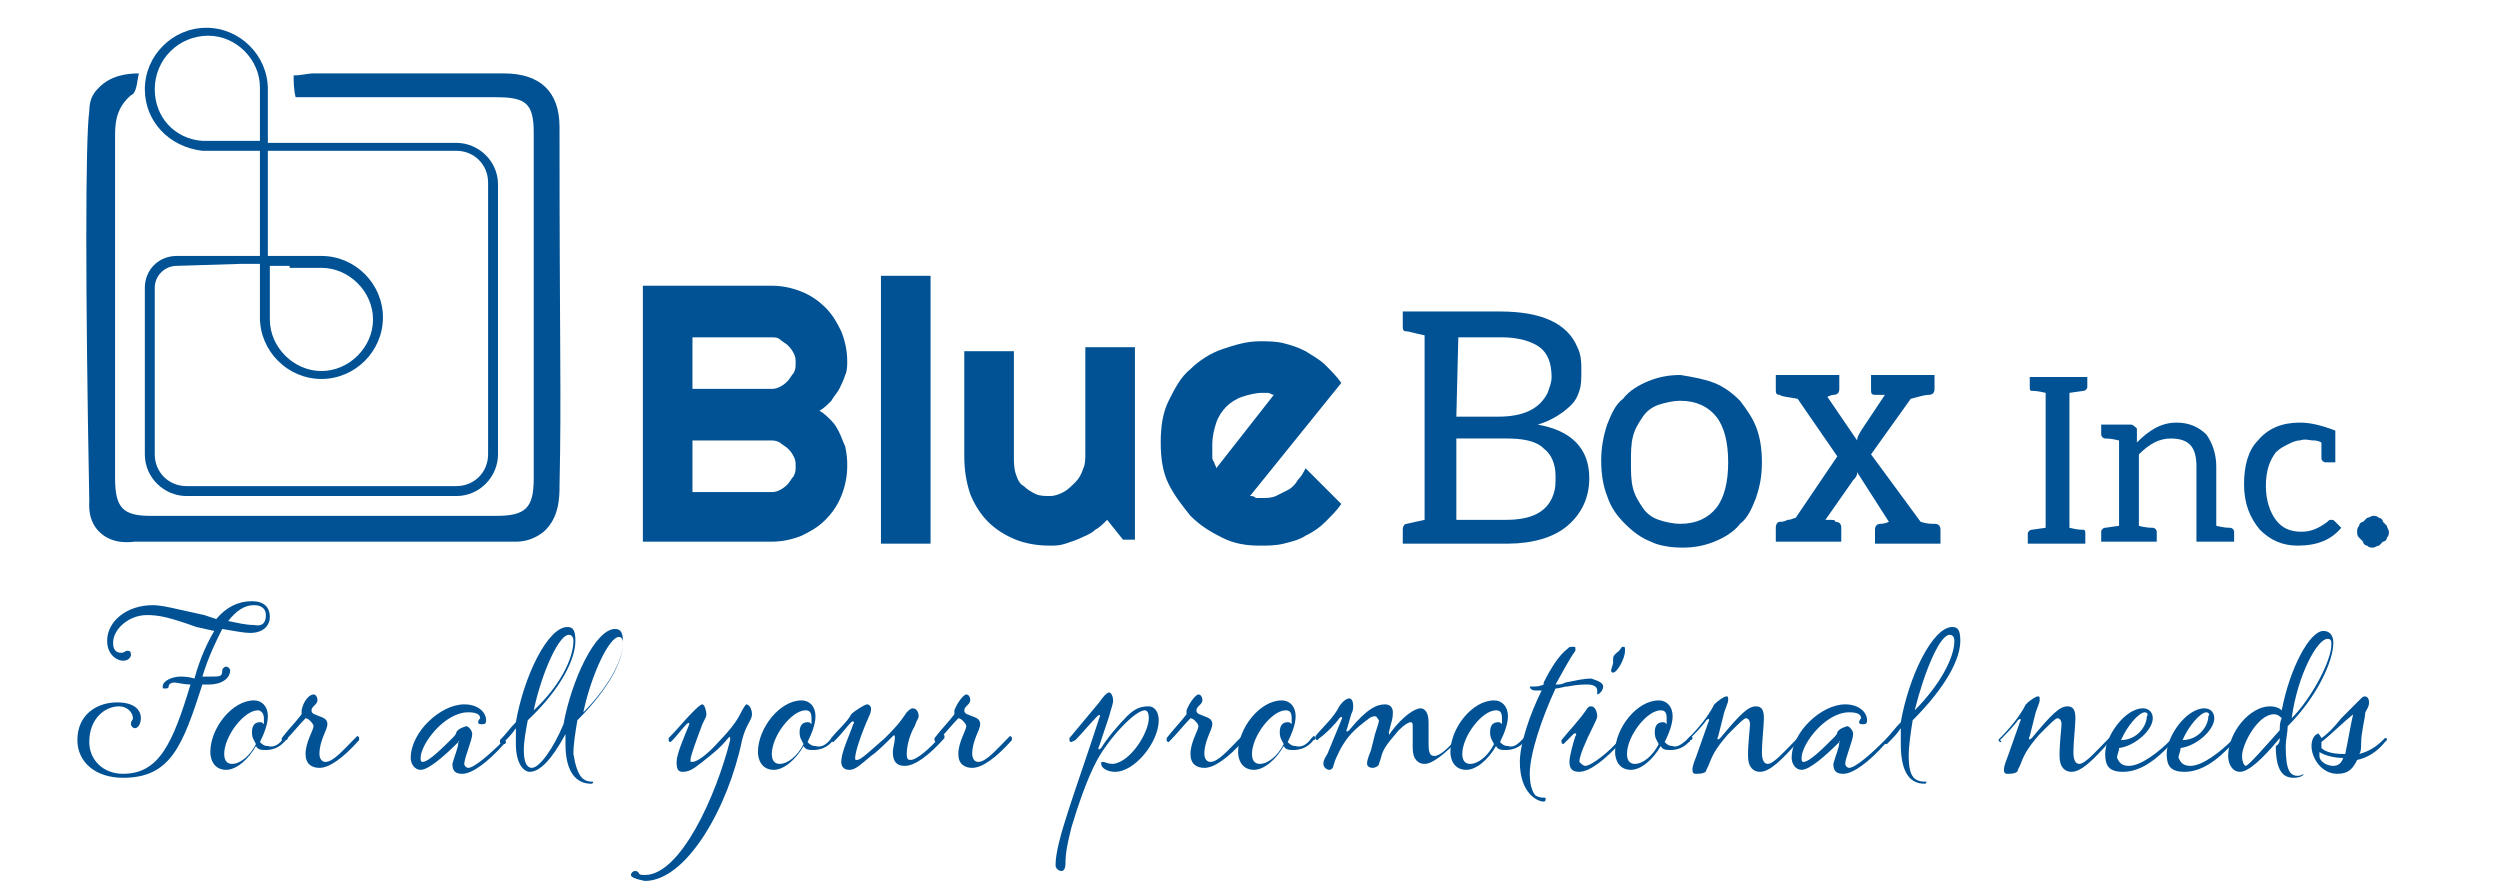 <?xml version="1.0" encoding="utf-8"?>
<!-- Generator: Adobe Illustrator 28.0.0, SVG Export Plug-In . SVG Version: 6.00 Build 0)  -->
<svg version="1.1" id="Layer_1" xmlns="http://www.w3.org/2000/svg" xmlns:xlink="http://www.w3.org/1999/xlink" x="0px" y="0px"
	 viewBox="0 0 126 45" style="enable-background:new 0 0 126 45;" xml:space="preserve">
<style type="text/css">
	.st0{fill-rule:evenodd;clip-rule:evenodd;fill:#005295;}
	.st1{fill:#005295;}
</style>
<g>
	<g>
		<path class="st0" d="M75.9,26.2c1.3,0,2.1-0.4,2.4-1.3c0.1-0.3,0.1-0.5,0.1-0.9c0-0.6-0.2-1.1-0.6-1.4c-0.4-0.4-1.1-0.5-1.9-0.5
			h-2.5v4.1L75.9,26.2L75.9,26.2L75.9,26.2z M73.4,21h2.1c1.3,0,2.1-0.4,2.5-1.2c0.1-0.3,0.2-0.5,0.2-0.8c0-0.7-0.2-1.2-0.6-1.5
			c-0.4-0.3-1.1-0.5-1.9-0.5h-2.2L73.4,21L73.4,21z M77.5,21.4c1.7,0.3,2.6,1.2,2.6,2.7c0,1-0.4,1.8-1.1,2.4c-0.7,0.6-1.8,0.9-3,0.9
			l-5.3,0v-0.7c0-0.2,0.1-0.3,0.2-0.3l0.9-0.2v-9.3c-0.5-0.1-0.8-0.2-0.9-0.2c-0.2,0-0.2-0.1-0.2-0.3l0-0.7h4.9
			c2.1,0,3.4,0.6,3.9,1.8c0.2,0.4,0.2,0.8,0.2,1.2c0,0.4,0,0.7-0.1,1c-0.1,0.3-0.2,0.5-0.4,0.7C78.8,20.8,78.2,21.2,77.5,21.4
			L77.5,21.4L77.5,21.4z"/>
	</g>
	<g>
		<path class="st0" d="M84.7,26.4c0.8,0,1.4-0.3,1.8-0.8c0.4-0.5,0.6-1.3,0.6-2.3c0-1-0.2-1.8-0.6-2.3c-0.4-0.5-1-0.8-1.8-0.8
			c-0.4,0-0.8,0.1-1.1,0.2c-0.3,0.1-0.6,0.3-0.8,0.6c-0.2,0.3-0.4,0.6-0.5,1c-0.1,0.4-0.1,0.8-0.1,1.3c0,0.5,0,0.9,0.1,1.3
			c0.1,0.4,0.3,0.7,0.5,1c0.2,0.3,0.5,0.5,0.8,0.6C83.9,26.3,84.3,26.4,84.7,26.4L84.7,26.4L84.7,26.4z M86.4,19.3
			c0.5,0.2,0.9,0.5,1.3,0.9c0.3,0.4,0.6,0.8,0.8,1.3c0.2,0.5,0.3,1.1,0.3,1.8c0,0.7-0.1,1.2-0.3,1.8c-0.2,0.5-0.4,1-0.8,1.3
			c-0.3,0.4-0.8,0.7-1.3,0.9c-0.5,0.2-1,0.3-1.6,0.3c-0.6,0-1.2-0.1-1.6-0.3c-0.5-0.2-0.9-0.5-1.3-0.9C81.5,26,81.2,25.6,81,25
			c-0.2-0.5-0.3-1.1-0.3-1.8c0-0.6,0.1-1.2,0.3-1.8c0.2-0.5,0.4-1,0.8-1.3c0.3-0.4,0.8-0.7,1.3-0.9c0.5-0.2,1-0.3,1.6-0.3
			C85.3,19,85.9,19.1,86.4,19.3L86.4,19.3z"/>
	</g>
	<g>
		<path class="st0" d="M96.8,26.3c0.3,0.1,0.5,0.1,0.7,0.1c0.2,0,0.3,0.1,0.3,0.3v0.7h-3.3v-0.7c0-0.2,0.1-0.3,0.3-0.3
			c0,0,0.2,0,0.4-0.1l-1.6-2.5c0,0.2-0.1,0.3-0.2,0.4l-1.4,2c0.1,0,0.1,0,0.2,0c0.2,0,0.3,0,0.3,0.1c0.2,0,0.3,0.1,0.3,0.3v0.7h-3.3
			v-0.7c0-0.2,0.1-0.3,0.2-0.3c0.1,0,0.2,0,0.4-0.1c0.2,0,0.3-0.1,0.4-0.1l2.1-3.1l-2-2.9c-0.5-0.1-0.8-0.1-0.9-0.2
			c-0.2,0-0.2-0.1-0.2-0.3v-0.7h3.2v0.7c0,0.2-0.1,0.3-0.3,0.3c0,0-0.1,0-0.3,0.1l1.5,2.2c0-0.2,0.1-0.3,0.2-0.5l1.2-1.8
			c-0.1,0-0.2,0-0.3,0c-0.1,0-0.2,0-0.2,0c-0.2,0-0.2-0.1-0.2-0.3v-0.7h3.2v0.7c0,0.2-0.1,0.3-0.3,0.3c-0.2,0-0.5,0.1-0.9,0.2
			l-2,2.8L96.8,26.3L96.8,26.3L96.8,26.3z"/>
	</g>
	<g>
		<path class="st0" d="M104.3,19.8v6.8c0.4,0.1,0.6,0.1,0.7,0.1c0.1,0,0.1,0.1,0.1,0.2v0.5h-2.9v-0.5c0-0.1,0.1-0.2,0.2-0.2l0.7-0.1
			v-6.8c-0.4-0.1-0.6-0.1-0.7-0.1c-0.1,0-0.1-0.1-0.1-0.2l0-0.5h2.9v0.5c0,0.1-0.1,0.2-0.2,0.2L104.3,19.8L104.3,19.8z"/>
	</g>
	<g>
		<path class="st0" d="M107.7,22.3c0.6-0.6,1.2-1,2-1c0.6,0,1.1,0.2,1.5,0.6c0.3,0.4,0.5,1,0.5,1.6v3c0.4,0.1,0.6,0.1,0.7,0.1
			c0.1,0,0.2,0.1,0.2,0.2v0.5h-1.9v-3.8c0-1-0.4-1.4-1.3-1.4c-0.6,0-1.1,0.3-1.6,0.8v3.6c0,0,0.3,0.1,0.7,0.1c0.1,0,0.2,0.1,0.2,0.2
			v0.5h-2.8v-0.5c0-0.1,0.1-0.2,0.2-0.2l0.7-0.1v-4.3c-0.4-0.1-0.6-0.1-0.7-0.1c-0.1,0-0.2-0.1-0.2-0.2v-0.5h0.9h0.6
			c0.1,0,0.2,0.1,0.3,0.2L107.7,22.3L107.7,22.3L107.7,22.3z"/>
	</g>
	<g>
		<path class="st0" d="M118,26.6c-0.5,0.6-1.2,0.9-2.2,0.9c-0.8,0-1.4-0.3-1.9-0.8c-0.5-0.6-0.8-1.3-0.8-2.3c0-0.9,0.2-1.7,0.7-2.2
			c0.5-0.6,1.2-0.9,2.1-0.9c0.5,0,1,0.1,1.8,0.4v1.6h-0.5c-0.1,0-0.2-0.1-0.2-0.2c0,0,0-0.2,0-0.4c0-0.3,0-0.4,0-0.4
			c-0.2-0.1-0.3-0.1-0.4-0.1c-0.2,0-0.4-0.1-0.7,0c-0.2,0-0.4,0.1-0.6,0.2c-0.2,0.1-0.4,0.2-0.6,0.4c-0.3,0.4-0.5,0.9-0.5,1.7
			c0,0.7,0.2,1.3,0.5,1.7c0.3,0.4,0.7,0.6,1.3,0.6c0.5,0,0.9-0.2,1.3-0.5c0.1-0.1,0.1-0.1,0.2-0.1c0.1,0,0.1,0,0.2,0.1L118,26.6
			L118,26.6L118,26.6z"/>
	</g>
	<g>
		<path class="st0" d="M118.8,26.8c0-0.1,0-0.2,0.1-0.3c0-0.1,0.1-0.2,0.2-0.2c0.1-0.1,0.1-0.1,0.2-0.2c0.1,0,0.2-0.1,0.3-0.1
			c0.1,0,0.2,0,0.3,0.1c0.1,0,0.2,0.1,0.2,0.2c0.1,0.1,0.1,0.1,0.2,0.2c0,0.1,0.1,0.2,0.1,0.3c0,0.1,0,0.2-0.1,0.3
			c0,0.1-0.1,0.2-0.2,0.2c-0.1,0.1-0.1,0.1-0.2,0.2c-0.1,0-0.2,0.1-0.3,0.1c-0.1,0-0.2,0-0.3-0.1c-0.1,0-0.2-0.1-0.2-0.2
			c-0.1-0.1-0.1-0.1-0.2-0.2C118.8,27,118.8,26.9,118.8,26.8L118.8,26.8L118.8,26.8z"/>
	</g>
	<g>
		<path class="st0" d="M34.9,24.8h3.9c0.2,0,0.3,0,0.5-0.1c0.2-0.1,0.3-0.2,0.4-0.3c0.1-0.1,0.2-0.3,0.3-0.4
			c0.1-0.2,0.1-0.3,0.1-0.5c0-0.2,0-0.3-0.1-0.5c-0.1-0.2-0.2-0.3-0.3-0.4c-0.1-0.1-0.3-0.2-0.4-0.3c-0.2-0.1-0.3-0.1-0.5-0.1h-3.9
			V24.8L34.9,24.8z M34.9,19.6h3.9c0.2,0,0.3,0,0.5-0.1c0.2-0.1,0.3-0.2,0.4-0.3c0.1-0.1,0.2-0.3,0.3-0.4c0.1-0.2,0.1-0.3,0.1-0.5
			c0-0.2,0-0.3-0.1-0.5c-0.1-0.2-0.2-0.3-0.3-0.4c-0.1-0.1-0.3-0.2-0.4-0.3C39.2,17,39,17,38.8,17h-3.9V19.6L34.9,19.6z M42.7,23.5
			c0,0.5-0.1,1-0.3,1.5c-0.2,0.5-0.5,0.9-0.8,1.2c-0.4,0.4-0.8,0.6-1.2,0.8c-0.5,0.2-1,0.3-1.5,0.3h-6.5V14.4h6.5
			c0.5,0,1,0.1,1.5,0.3c0.5,0.2,0.9,0.5,1.2,0.8c0.4,0.4,0.6,0.8,0.8,1.2c0.2,0.5,0.3,1,0.3,1.5c0,0.2,0,0.5-0.1,0.7
			c-0.1,0.3-0.2,0.5-0.3,0.7c-0.1,0.2-0.3,0.4-0.4,0.6c-0.2,0.2-0.4,0.4-0.6,0.5c0.2,0.1,0.4,0.3,0.6,0.5c0.2,0.2,0.3,0.4,0.4,0.6
			c0.1,0.2,0.2,0.5,0.3,0.7C42.7,23,42.7,23.2,42.7,23.5L42.7,23.5z"/>
	</g>
	<g>
		<polygon class="st0" points="46.9,27.4 44.4,27.4 44.4,13.9 46.9,13.9 46.9,27.4 		"/>
	</g>
	<g>
		<path class="st0" d="M55.8,26.2c-0.2,0.2-0.4,0.4-0.6,0.5c-0.2,0.2-0.5,0.3-0.7,0.4c-0.2,0.1-0.5,0.2-0.8,0.3
			c-0.3,0.1-0.5,0.1-0.8,0.1c-0.6,0-1.2-0.1-1.7-0.3c-0.5-0.2-1-0.5-1.4-0.9c-0.4-0.4-0.7-0.9-0.9-1.4c-0.2-0.6-0.3-1.2-0.3-1.9
			l0-5.3h2.5V23c0,0.3,0,0.6,0.1,0.9c0.1,0.3,0.2,0.5,0.4,0.6c0.2,0.2,0.4,0.3,0.6,0.4c0.2,0.1,0.5,0.1,0.7,0.1
			c0.3,0,0.5-0.1,0.7-0.2c0.2-0.1,0.4-0.3,0.6-0.5c0.2-0.2,0.3-0.4,0.4-0.7c0.1-0.2,0.1-0.5,0.1-0.8v-5.3h2.5v9.7h-0.6L55.8,26.2
			L55.8,26.2z"/>
	</g>
	<g>
		<path class="st0" d="M64.2,19.9c-0.1,0-0.2-0.1-0.3-0.1c-0.1,0-0.2,0-0.3,0c-0.3,0-0.7,0.1-1,0.2c-0.3,0.1-0.6,0.3-0.8,0.5
			c-0.2,0.2-0.4,0.5-0.5,0.8c-0.1,0.3-0.2,0.7-0.2,1.1c0,0.1,0,0.2,0,0.3c0,0.1,0,0.2,0,0.3c0,0.1,0,0.2,0.1,0.3
			c0,0.1,0.1,0.2,0.1,0.3L64.2,19.9L64.2,19.9z M63,25c0.1,0,0.2,0,0.3,0.1c0.1,0,0.2,0,0.3,0c0.2,0,0.5,0,0.7-0.1
			c0.2-0.1,0.4-0.2,0.6-0.3c0.2-0.1,0.4-0.3,0.5-0.5c0.2-0.2,0.3-0.4,0.4-0.6l1.8,1.8c-0.2,0.3-0.5,0.6-0.8,0.9
			c-0.3,0.3-0.6,0.5-1,0.7c-0.3,0.2-0.7,0.3-1.1,0.4c-0.4,0.1-0.8,0.1-1.2,0.1c-0.7,0-1.3-0.1-1.9-0.4c-0.6-0.3-1.1-0.6-1.6-1.1
			c-0.4-0.5-0.8-1-1.1-1.6c-0.3-0.6-0.4-1.3-0.4-2.1c0-0.8,0.1-1.5,0.4-2.1c0.3-0.6,0.6-1.2,1.1-1.6c0.4-0.4,1-0.8,1.6-1
			c0.6-0.2,1.2-0.4,1.9-0.4c0.4,0,0.8,0,1.2,0.1c0.4,0.1,0.7,0.2,1.1,0.4c0.3,0.2,0.7,0.4,1,0.7c0.3,0.3,0.6,0.6,0.8,0.9L63,25
			L63,25z"/>
	</g>
	<g>
		<path class="st1" d="M11.2,33.8c0-0.1,0.1-0.2,0.2-0.2c0.1,0,0.2,0.1,0.2,0.2c0,0.3-0.3,0.7-1.1,0.7c-0.1,0-0.2,0-0.3,0
			c-1,3.1-1.6,4.7-4,4.7c-1.4,0-2.3-0.8-2.3-1.9c0-1.3,1-1.9,2-1.9c0.9,0,1.2,0.4,1.2,0.8c0,0.2-0.1,0.5-0.3,0.5
			c-0.1,0-0.2-0.1-0.2-0.2c0-0.2,0.1-0.2,0.1-0.3c0-0.3-0.3-0.6-0.7-0.6c-0.7,0-1.5,0.6-1.5,1.8c0,0.9,0.7,1.6,1.7,1.6
			c1.8,0,2.5-1.5,3.4-4.5c-0.3,0-0.7-0.1-0.8-0.1c-0.2,0-0.3,0.1-0.3,0.2c0,0.1-0.1,0.1-0.2,0.1c-0.1,0-0.1,0-0.1-0.1
			c0-0.3,0.5-0.5,0.9-0.5c0.1,0,0.4,0,0.7,0.1c0.3-1.1,0.7-1.9,1-2.4l-0.9-0.2C8.5,31.1,8,31,7.4,31c-0.9,0-1.7,0.7-1.7,1.4
			c0,0.4,0.2,0.5,0.4,0.5c0.2,0,0.2-0.1,0.3-0.1c0.1,0,0.2,0,0.2,0.2c0,0.1-0.1,0.3-0.4,0.3c-0.3,0-0.8-0.3-0.8-1c0-1,1-1.8,2.3-1.8
			c0.5,0,1.2,0.2,2.6,0.5l0.6,0.2c0.5-0.6,1.1-0.9,1.8-0.9c0.6,0,0.9,0.3,0.9,0.8c0,0.4-0.3,0.8-1,0.8c-0.3,0-0.8-0.1-1.4-0.2
			c-0.3,0.6-0.7,1.4-1,2.4c0.2,0,0.3,0,0.4,0C11.1,34.1,11.2,34.1,11.2,33.8L11.2,33.8z M13.4,31c0-0.3-0.2-0.5-0.6-0.5
			c-0.5,0-0.9,0.3-1.3,0.8c0.5,0.1,0.9,0.2,1.3,0.2C13.3,31.6,13.4,31.3,13.4,31z"/>
		<path class="st1" d="M14.3,37.2c0.1-0.1,0.1-0.1,0.1-0.1c0,0,0.1,0,0.1,0.1c0,0,0,0.1-0.1,0.1c-0.3,0.4-0.7,0.5-1,0.5
			c-0.2,0-0.4,0-0.5-0.2c-0.4,0.7-1,1.2-1.5,1.2c-0.6,0-0.8-0.5-0.8-0.9c0-1.2,1.1-2.6,2.2-2.6c0.4,0,0.7,0.3,0.7,0.8
			c0,0.4-0.2,0.9-0.4,1.3c0.1,0.1,0.2,0.2,0.4,0.2C13.8,37.7,14.1,37.5,14.3,37.2z M13,35.8c-0.7,0-1.7,1.3-1.7,2.2
			c0,0.4,0.2,0.5,0.4,0.5c0.4,0,0.9-0.4,1.2-1c-0.1-0.2-0.2-0.3-0.2-0.6c0-0.4,0.2-0.5,0.4-0.5c0.1,0,0.1,0,0.2,0.1
			c0-0.1,0-0.2,0-0.3C13.3,35.9,13.1,35.8,13,35.8z"/>
		<path class="st1" d="M15.8,35c0.1,0,0.2,0.1,0.2,0.3c0,0.2-0.3,0.3-0.3,0.5c0,0.2,0.2,0.2,0.4,0.3c0.3,0.1,0.4,0.2,0.4,0.4
			c0,0.3-0.4,0.8-0.4,1.5c0,0.2,0.1,0.4,0.3,0.4c0.4,0,0.9-0.6,1.5-1.2c0.1-0.1,0.1-0.1,0.1-0.1c0,0,0.1,0,0.1,0.1c0,0,0,0.1,0,0.1
			c-0.8,0.9-1.5,1.4-2,1.4c-0.4,0-0.7-0.2-0.7-0.7c0-0.6,0.4-1.2,0.4-1.4c0-0.1-0.1-0.2-0.2-0.3c0,0-0.1-0.1-0.2-0.1
			c-0.3,0.3-0.7,0.8-1,1.1c-0.1,0.1-0.1,0.1-0.1,0.1s-0.1,0-0.1-0.1c0,0,0-0.1,0-0.1c0.3-0.4,0.7-0.8,1-1.2c0-0.1,0-0.1,0-0.2
			C15.3,35.3,15.6,35,15.8,35z"/>
		<path class="st1" d="M23.1,37.4c-0.7,0.7-1.5,1.4-1.9,1.4c-0.3,0-0.5-0.3-0.5-0.6c0-1.3,1.5-2.7,2.7-2.7c0.7,0,1.1,0.4,1.1,0.8
			c0,0.2-0.1,0.2-0.2,0.2c-0.1,0-0.2,0-0.2-0.1c0-0.1,0.1-0.2,0.1-0.2c0-0.2-0.2-0.3-0.6-0.3c-1.2,0-2.4,1.6-2.4,2.3
			c0,0.1,0,0.2,0.1,0.2c0.3,0,1-0.7,1.5-1.2c0.1-0.1,0.2-0.2,0.2-0.3c0.1-0.2,0.5-0.3,0.5-0.3c0.1,0,0.3,0.2,0.3,0.4
			c0,0.3-0.4,1.2-0.4,1.5c0,0.1,0.1,0.2,0.2,0.2c0.3,0,1.1-0.7,1.7-1.3c0.1-0.1,0.1-0.1,0.1-0.1c0,0,0.1,0,0.1,0.1
			c0,0,0,0.1-0.1,0.1c-0.8,0.9-1.6,1.5-2.1,1.5c-0.3,0-0.5-0.1-0.5-0.5C22.9,38.1,23.1,37.7,23.1,37.4
			C23.2,37.4,23.1,37.3,23.1,37.4z"/>
		<path class="st1" d="M29.9,39.4c0,0,0,0.1-0.1,0.1c-0.7,0-1.3-0.5-1.3-2c0-0.2,0-0.3,0-0.5c-0.7,1.3-1.3,1.9-1.8,1.9
			c-0.3,0-0.7-0.4-0.7-1.4c0-0.3,0-0.5,0-0.8c-0.2,0.3-0.4,0.5-0.6,0.7c-0.1,0.1-0.1,0.1-0.1,0.1s-0.1,0-0.1-0.1c0,0,0-0.1,0-0.1
			c0.3-0.3,0.5-0.6,0.8-0.9c0.4-2.3,1.6-4.8,2.6-4.8c0.3,0,0.4,0.2,0.4,0.7c0,0.9-0.7,2.4-2.4,4c-0.1,0.5-0.2,1.1-0.2,1.5
			c0,0.7,0.2,0.9,0.4,0.9c0.4,0,1.1-1,1.6-2.2c0.4-2.2,1.6-4.8,2.6-4.8c0.3,0,0.4,0.2,0.4,0.7c0,0.9-0.7,2.3-2.3,3.9
			c-0.1,0.6-0.2,1.2-0.2,1.7C29.1,39.2,29.4,39.4,29.9,39.4C29.9,39.4,29.9,39.4,29.9,39.4z M26.9,35.8c1.3-1.2,2-2.6,2-3.5
			c0-0.2-0.1-0.3-0.2-0.3C28.2,31.9,27.3,33.9,26.9,35.8z M29.4,35.9c1.2-1.2,2-2.6,2-3.5c0-0.2-0.1-0.3-0.2-0.3
			C30.7,32.1,29.8,34,29.4,35.9z"/>
		<path class="st1" d="M31.8,44.1c0-0.1,0.1-0.2,0.2-0.2s0.1,0,0.2,0.1c0,0.1,0.2,0.1,0.3,0.1c1.8,0,3.6-4,4.3-6.8
			c0-0.2,0-0.2-0.1-0.1c-0.4,0.5-0.8,0.8-1.3,1.2c-0.5,0.4-0.7,0.5-1,0.5c-0.2,0-0.3-0.1-0.3-0.5c0-0.4,0.4-1.3,0.6-1.8
			c0.1-0.2,0-0.2-0.1-0.1c-0.2,0.2-0.5,0.6-0.7,0.8c-0.1,0.1-0.1,0.1-0.1,0.1s-0.1,0-0.1-0.1c0,0,0-0.1,0-0.1
			c0.4-0.4,0.8-0.9,1.2-1.3c0.2-0.2,0.4-0.4,0.5-0.4c0.1,0,0.2,0.3,0.2,0.5c0,0.1,0,0.1-0.2,0.5c-0.3,0.8-0.6,1.6-0.6,1.8
			c0,0.1,0,0.1,0.1,0.1c0.2,0,0.7-0.3,1.4-1.1c0.4-0.4,0.8-0.9,1-1.3c0.2-0.4,0.3-0.5,0.3-0.5c0.2,0,0.3,0.3,0.3,0.5
			c0,0.3-0.3,0.5-0.5,1.3c-0.7,3.4-2.8,7.1-4.9,7.1C32,44.3,31.8,44.2,31.8,44.1z"/>
		<path class="st1" d="M41.9,37.2c0.1-0.1,0.1-0.1,0.1-0.1c0,0,0.1,0,0.1,0.1c0,0,0,0.1-0.1,0.1c-0.3,0.4-0.7,0.5-1,0.5
			c-0.2,0-0.4,0-0.5-0.2c-0.4,0.7-1,1.2-1.5,1.2c-0.6,0-0.8-0.5-0.8-0.9c0-1.2,1.1-2.6,2.2-2.6c0.4,0,0.7,0.3,0.7,0.8
			c0,0.4-0.2,0.9-0.4,1.3c0.1,0.1,0.2,0.2,0.4,0.2C41.4,37.7,41.7,37.5,41.9,37.2z M40.6,35.8c-0.7,0-1.7,1.3-1.7,2.2
			c0,0.4,0.2,0.5,0.4,0.5c0.4,0,0.9-0.4,1.2-1c-0.1-0.2-0.2-0.3-0.2-0.6c0-0.4,0.2-0.5,0.4-0.5c0.1,0,0.1,0,0.2,0.1
			c0-0.1,0-0.2,0-0.3C40.9,35.9,40.8,35.8,40.6,35.8z"/>
		<path class="st1" d="M45.7,35.9c0.1-0.1,0.2-0.2,0.3-0.2c0.2,0,0.3,0.2,0.3,0.4c0,0.1-0.1,0.2-0.2,0.5c-0.3,0.5-0.4,1.1-0.4,1.4
			c0,0.3,0.1,0.3,0.2,0.3c0.3,0,1-0.6,1.5-1.2c0.1-0.1,0.1-0.1,0.1-0.1s0.1,0,0.1,0.1c0,0,0,0.1,0,0.1c-0.8,0.9-1.5,1.4-2,1.4
			c-0.4,0-0.6-0.2-0.6-0.7c0-0.2,0.1-0.5,0.1-0.7c0-0.1,0-0.2-0.1-0.1c-0.4,0.4-0.8,0.8-1.1,1c-0.6,0.5-0.8,0.7-1.1,0.7
			c-0.2,0-0.4-0.1-0.4-0.4c0-0.5,0.4-1.3,0.6-1.9c0.1-0.1,0-0.2-0.1-0.1c-0.2,0.2-0.5,0.6-0.7,0.8C42,37.4,42,37.4,42,37.4
			s-0.1,0-0.1-0.1c0,0,0-0.1,0-0.1c0.3-0.4,0.8-0.8,1-1.2c0.2-0.2,0.7-0.5,0.8-0.5c0.1,0,0.2,0.1,0.2,0.2c0,0.1,0,0.2-0.1,0.4
			c-0.4,0.9-0.7,1.8-0.7,2.1c0,0.1,0,0.1,0.1,0.1c0.2,0,0.7-0.5,1.4-1.1C45,36.8,45.3,36.5,45.7,35.9z"/>
		<path class="st1" d="M48.7,35c0.1,0,0.2,0.1,0.2,0.3c0,0.2-0.3,0.3-0.3,0.5c0,0.2,0.2,0.2,0.4,0.3c0.3,0.1,0.4,0.2,0.4,0.4
			c0,0.3-0.4,0.8-0.4,1.5c0,0.2,0.1,0.4,0.3,0.4c0.4,0,0.9-0.6,1.5-1.2c0.1-0.1,0.1-0.1,0.1-0.1c0,0,0.1,0,0.1,0.1c0,0,0,0.1,0,0.1
			c-0.8,0.9-1.5,1.4-2,1.4c-0.4,0-0.7-0.2-0.7-0.7c0-0.6,0.4-1.2,0.4-1.4c0-0.1-0.1-0.2-0.2-0.3c0,0-0.1-0.1-0.2-0.1
			c-0.3,0.3-0.7,0.8-1,1.1c-0.1,0.1-0.1,0.1-0.1,0.1s-0.1,0-0.1-0.1c0,0,0-0.1,0-0.1c0.3-0.4,0.7-0.8,1-1.2c0-0.1,0-0.1,0-0.2
			C48.3,35.3,48.6,35,48.7,35z"/>
		<path class="st1" d="M57.9,36.2c0-0.3-0.1-0.4-0.2-0.4c-0.5,0-1.8,1.4-2.4,2.5c-0.5,0.9-1,2.4-1.3,3.4c-0.2,0.8-0.3,1.3-0.3,1.8
			c0,0.3-0.1,0.4-0.2,0.4c-0.1,0-0.3-0.1-0.3-0.3c0-1.2,1-3.7,2.2-7.4c0.1-0.2,0-0.2-0.1-0.1c-0.3,0.3-0.8,0.9-1.1,1.2
			C54,37.4,54,37.4,54,37.4s-0.1,0-0.1-0.1c0,0,0-0.1,0-0.1c0.5-0.6,1-1.2,1.5-1.8c0.2-0.3,0.4-0.5,0.5-0.5c0.1,0,0.2,0.2,0.2,0.4
			c0,0.2-0.1,0.4-0.2,0.8l-0.5,1.5c-0.1,0.2,0,0.2,0.1,0.1c0.3-0.5,0.9-1.2,1.3-1.6c0.4-0.4,0.7-0.5,1.1-0.5c0.3,0,0.5,0.3,0.5,0.7
			c0,1.1-1.2,2.6-2.2,2.6c-0.4,0-0.7-0.2-0.7-0.4c0-0.1,0-0.1,0.1-0.1c0.1,0,0.2,0.1,0.5,0.1C57,38.4,57.9,36.9,57.9,36.2z"/>
		<path class="st1" d="M60.4,35c0.1,0,0.2,0.1,0.2,0.3c0,0.2-0.3,0.3-0.3,0.5c0,0.2,0.2,0.2,0.4,0.3c0.3,0.1,0.4,0.2,0.4,0.4
			c0,0.3-0.4,0.8-0.4,1.5c0,0.2,0.1,0.4,0.3,0.4c0.4,0,0.9-0.6,1.5-1.2c0.1-0.1,0.1-0.1,0.1-0.1c0,0,0.1,0,0.1,0.1c0,0,0,0.1,0,0.1
			c-0.8,0.9-1.5,1.4-2,1.4c-0.4,0-0.7-0.2-0.7-0.7c0-0.6,0.4-1.2,0.4-1.4c0-0.1-0.1-0.2-0.2-0.3c0,0-0.1-0.1-0.2-0.1
			c-0.3,0.3-0.7,0.8-1,1.1c-0.1,0.1-0.1,0.1-0.1,0.1s-0.1,0-0.1-0.1c0,0,0-0.1,0-0.1c0.3-0.4,0.7-0.8,1-1.2c0-0.1,0-0.1,0-0.2
			C60,35.3,60.3,35,60.4,35z"/>
		<path class="st1" d="M66.1,37.2c0.1-0.1,0.1-0.1,0.1-0.1c0,0,0.1,0,0.1,0.1c0,0,0,0.1-0.1,0.1c-0.3,0.4-0.7,0.5-1,0.5
			c-0.2,0-0.4,0-0.5-0.2c-0.4,0.7-1,1.2-1.5,1.2c-0.6,0-0.8-0.5-0.8-0.9c0-1.2,1.1-2.6,2.2-2.6c0.4,0,0.7,0.3,0.7,0.8
			c0,0.4-0.2,0.9-0.4,1.3c0.1,0.1,0.2,0.2,0.4,0.2C65.6,37.7,65.9,37.5,66.1,37.2z M64.8,35.8c-0.7,0-1.7,1.3-1.7,2.2
			c0,0.4,0.2,0.5,0.4,0.5c0.4,0,0.9-0.4,1.2-1c-0.1-0.2-0.2-0.3-0.2-0.6c0-0.4,0.2-0.5,0.4-0.5c0.1,0,0.1,0,0.2,0.1
			c0-0.1,0-0.2,0-0.3C65.1,35.9,65,35.8,64.8,35.8z"/>
		<path class="st1" d="M69.3,36.1c-0.2,0-0.3,0.1-0.8,0.5c-0.6,0.5-0.9,1-1.2,1.7l-0.1,0.3c0,0.1-0.1,0.2-0.2,0.2
			c-0.1,0-0.3-0.1-0.3-0.3c0-0.1,0-0.2,0.2-0.5l0.7-1.7c0.1-0.2,0-0.2-0.1-0.1c-0.2,0.3-0.7,0.8-1,1c-0.1,0.1-0.1,0.1-0.1,0.1
			s-0.1,0-0.1-0.1c0,0,0-0.1,0-0.1c0.4-0.5,0.9-0.9,1.2-1.5c0.2-0.3,0.4-0.4,0.5-0.4c0.1,0,0.2,0.1,0.2,0.4c0,0.1,0,0.2-0.1,0.4
			l-0.2,0.7c-0.1,0.2,0,0.2,0.1,0.1c0.9-1.1,1.4-1.3,1.8-1.3c0.3,0,0.4,0.2,0.4,0.4c0,0.1,0,0.3-0.1,0.6l-0.1,0.4c0,0.1,0,0.2,0.1,0
			c0.6-0.8,1.2-1.2,1.5-1.2c0.2,0,0.4,0.2,0.4,0.7c0,0.3,0,0.8,0,1.1c0,0.5,0.1,0.6,0.3,0.6c0.3,0,0.8-0.5,1.1-0.9
			c0.1-0.1,0.1-0.1,0.1-0.1c0,0,0.1,0,0.1,0.1c0,0,0,0.1-0.1,0.1c-0.7,0.7-1.3,1.2-1.7,1.2c-0.3,0-0.6-0.2-0.6-0.8c0-0.5,0-1,0-1.1
			s0-0.2-0.1-0.2c-0.1,0-0.3,0.1-0.6,0.4c-0.5,0.6-0.8,0.9-0.9,1.4l-0.1,0.3c0,0.1-0.2,0.2-0.3,0.2c-0.2,0-0.3-0.1-0.3-0.2
			c0-0.1,0-0.2,0.2-0.7l0.2-0.8c0.1-0.3,0.2-0.6,0.2-0.7C69.4,36.2,69.4,36.1,69.3,36.1z"/>
		<path class="st1" d="M76.8,37.2c0.1-0.1,0.1-0.1,0.1-0.1c0,0,0.1,0,0.1,0.1c0,0,0,0.1-0.1,0.1c-0.3,0.4-0.7,0.5-1,0.5
			c-0.2,0-0.4,0-0.5-0.2c-0.4,0.7-1,1.2-1.5,1.2c-0.6,0-0.8-0.5-0.8-0.9c0-1.2,1.1-2.6,2.2-2.6c0.4,0,0.7,0.3,0.7,0.8
			c0,0.4-0.2,0.9-0.4,1.3c0.1,0.1,0.2,0.2,0.4,0.2C76.3,37.7,76.5,37.5,76.8,37.2z M75.4,35.8c-0.7,0-1.7,1.3-1.7,2.2
			c0,0.4,0.2,0.5,0.4,0.5c0.4,0,0.9-0.4,1.2-1c-0.1-0.2-0.2-0.3-0.2-0.6c0-0.4,0.2-0.5,0.4-0.5c0.1,0,0.1,0,0.2,0.1
			c0-0.1,0-0.2,0-0.3C75.7,35.9,75.6,35.8,75.4,35.8z"/>
		<path class="st1" d="M80.8,34.6c0,0.2-0.2,0.4-0.3,0.4c0,0,0,0,0-0.1c0-0.1,0-0.1,0-0.1c0-0.2-0.2-0.3-0.5-0.3c-0.2,0-0.5,0-1,0.1
			c-0.2,0-0.4,0.1-0.6,0.1c-0.7,1.5-1.3,3.3-1.3,4.3c0,0.7,0.2,1,0.3,1.1c0.2,0.1,0.3,0.1,0.4,0.1c0.1,0,0.1,0,0.1,0.1
			c0,0.1-0.1,0.1-0.1,0.1c-0.3,0-1.2-0.4-1.2-2c0-0.9,0.5-2.4,1.1-3.6c-0.1,0-0.2,0-0.3,0c-0.2,0-0.3-0.1-0.3-0.2c0,0,0,0,0.2,0
			c0.1,0,0.3,0,0.5-0.1l0-0.1c0.4-0.8,0.8-1.4,1.2-1.7c0.1-0.1,0.1-0.1,0.3-0.1c0.1,0,0.1,0,0.1,0.1c0,0,0,0.1,0,0.1
			c-0.3,0.4-0.6,1-1,1.7c0.2,0,0.3,0,0.5-0.1c0.5-0.1,0.9-0.2,1.3-0.2C80.5,34.3,80.8,34.4,80.8,34.6z"/>
		<path class="st1" d="M79.9,38.6c0.3,0,1.2-0.7,1.7-1.3c0.1-0.1,0.1-0.1,0.1-0.1c0,0,0.1,0,0.1,0.1c0,0,0,0.1-0.1,0.1
			c-0.8,0.9-1.6,1.5-2.1,1.5c-0.3,0-0.5-0.1-0.5-0.5c0-0.3,0.2-1,0.3-1.3c0.1-0.1,0-0.2-0.1-0.1c-0.1,0.1-0.3,0.3-0.4,0.4
			c-0.1,0.1-0.1,0.1-0.1,0.1s-0.1,0-0.1-0.1c0,0,0-0.1,0-0.1c0.4-0.5,0.9-1,1.3-1.6c0.1-0.1,0.1-0.1,0.2-0.1c0.2,0,0.3,0.3,0.3,0.5
			c0,0.1-0.1,0.3-0.2,0.5c-0.4,0.8-0.7,1.5-0.7,1.8C79.7,38.5,79.8,38.6,79.9,38.6z M81.3,33.9c0,0-0.1,0-0.1-0.1
			c0-0.1,0.1-0.3,0.1-0.4c0-0.1,0-0.1,0-0.2c0-0.2,0.2-0.3,0.3-0.4c0.1-0.1,0.1-0.2,0.2-0.2c0.1,0,0.1,0,0.1,0.2
			C81.9,33.2,81.5,33.9,81.3,33.9z"/>
		<path class="st1" d="M85.1,37.2c0.1-0.1,0.1-0.1,0.1-0.1c0,0,0.1,0,0.1,0.1c0,0,0,0.1-0.1,0.1c-0.3,0.4-0.7,0.5-1,0.5
			c-0.2,0-0.4,0-0.5-0.2c-0.4,0.7-1,1.2-1.5,1.2c-0.6,0-0.8-0.5-0.8-0.9c0-1.2,1.1-2.6,2.2-2.6c0.4,0,0.7,0.3,0.7,0.8
			c0,0.4-0.2,0.9-0.4,1.3c0.1,0.1,0.2,0.2,0.4,0.2C84.5,37.7,84.8,37.5,85.1,37.2z M83.7,35.8c-0.7,0-1.7,1.3-1.7,2.2
			c0,0.4,0.2,0.5,0.4,0.5c0.4,0,0.9-0.4,1.2-1c-0.1-0.2-0.2-0.3-0.2-0.6c0-0.4,0.2-0.5,0.4-0.5c0.1,0,0.1,0,0.2,0.1
			c0-0.1,0-0.2,0-0.3C84,35.9,83.9,35.8,83.7,35.8z"/>
		<path class="st1" d="M85.1,37.4C85.1,37.4,85,37.4,85.1,37.4c-0.1-0.1-0.1-0.1,0-0.2c0.5-0.5,1-1.1,1.3-1.7
			c0.2-0.2,0.5-0.4,0.6-0.4c0.1,0,0.1,0,0.1,0.2c0,0.1-0.1,0.3-0.2,0.6l-0.3,1.2c-0.1,0.2,0,0.2,0.1,0.1c1-1.2,1.4-1.6,1.8-1.6
			c0.3,0,0.4,0.2,0.4,0.6c0,0.4-0.1,1.2-0.1,1.7c0,0.4,0.1,0.6,0.3,0.6c0.3,0,0.9-0.7,1.4-1.2c0.1-0.1,0.1-0.1,0.1-0.1
			c0,0,0.1,0,0.1,0.1c0,0,0,0.1-0.1,0.1c-0.8,0.9-1.4,1.5-1.9,1.5c-0.3,0-0.6-0.2-0.6-0.8c0-0.7,0.1-1.4,0.1-1.6
			c0-0.2-0.1-0.3-0.2-0.3c-0.1,0-0.3,0.2-0.9,0.8c-0.7,0.8-0.8,1.1-1,1.6l-0.1,0.2c0,0.1-0.1,0.2-0.5,0.2c-0.1,0-0.2,0-0.2-0.2
			c0-0.1,0-0.2,0.2-0.7l0.6-1.7c0.1-0.2,0-0.2-0.1-0.1c-0.2,0.3-0.7,0.8-0.9,1C85.2,37.4,85.2,37.4,85.1,37.4z"/>
		<path class="st1" d="M92.7,37.4c-0.7,0.7-1.5,1.4-1.9,1.4c-0.3,0-0.5-0.3-0.5-0.6c0-1.3,1.5-2.7,2.7-2.7c0.7,0,1.1,0.4,1.1,0.8
			c0,0.2-0.1,0.2-0.2,0.2c-0.1,0-0.2,0-0.2-0.1c0-0.1,0.1-0.2,0.1-0.2c0-0.2-0.2-0.3-0.6-0.3c-1.2,0-2.4,1.6-2.4,2.3
			c0,0.1,0,0.2,0.1,0.2c0.3,0,1-0.7,1.5-1.2c0.1-0.1,0.2-0.2,0.2-0.3c0.1-0.2,0.5-0.3,0.5-0.3c0.1,0,0.3,0.2,0.3,0.4
			c0,0.3-0.4,1.2-0.4,1.5c0,0.1,0.1,0.2,0.2,0.2c0.3,0,1.1-0.7,1.7-1.3c0.1-0.1,0.1-0.1,0.1-0.1c0,0,0.1,0,0.1,0.1
			c0,0,0,0.1-0.1,0.1c-0.8,0.9-1.6,1.5-2.1,1.5c-0.3,0-0.5-0.1-0.5-0.5C92.5,38.1,92.7,37.7,92.7,37.4
			C92.8,37.4,92.7,37.3,92.7,37.4z"/>
		<path class="st1" d="M97.1,39.4c0,0,0,0.1-0.1,0.1c-0.7,0-1.2-0.5-1.2-2c0-0.3,0-0.5,0-0.8c-0.2,0.3-0.4,0.5-0.6,0.7
			c-0.1,0.1-0.1,0.1-0.1,0.1s-0.1,0-0.1-0.1c0,0,0-0.1,0-0.1c0.3-0.3,0.5-0.6,0.8-0.9c0.4-2.3,1.6-4.8,2.6-4.8
			c0.3,0,0.4,0.2,0.4,0.7c0,0.9-0.7,2.3-2.4,4c-0.1,0.6-0.2,1.3-0.2,1.8C96.2,39.2,96.5,39.4,97.1,39.4C97,39.4,97.1,39.4,97.1,39.4
			z M96.5,35.8c1.2-1.2,2-2.6,2-3.5c0-0.2-0.1-0.3-0.2-0.3C97.8,31.9,97,33.8,96.5,35.8z"/>
		<path class="st1" d="M100.8,37.4C100.8,37.4,100.8,37.4,100.8,37.4c-0.1-0.1-0.1-0.1,0-0.2c0.5-0.5,1-1.1,1.3-1.7
			c0.2-0.2,0.5-0.4,0.6-0.4c0.1,0,0.1,0,0.1,0.2c0,0.1-0.1,0.3-0.2,0.6l-0.3,1.2c-0.1,0.2,0,0.2,0.1,0.1c1-1.2,1.4-1.6,1.8-1.6
			c0.3,0,0.4,0.2,0.4,0.6c0,0.4-0.1,1.2-0.1,1.7c0,0.4,0.1,0.6,0.3,0.6c0.3,0,0.9-0.7,1.4-1.2c0.1-0.1,0.1-0.1,0.1-0.1
			c0,0,0.1,0,0.1,0.1c0,0,0,0.1-0.1,0.1c-0.8,0.9-1.4,1.5-1.9,1.5c-0.3,0-0.6-0.2-0.6-0.8c0-0.7,0.1-1.4,0.1-1.6
			c0-0.2-0.1-0.3-0.2-0.3c-0.1,0-0.3,0.2-0.9,0.8c-0.7,0.8-0.8,1.1-1,1.6l-0.1,0.2c0,0.1-0.1,0.2-0.5,0.2c-0.1,0-0.2,0-0.2-0.2
			c0-0.1,0-0.2,0.2-0.7l0.6-1.7c0.1-0.2,0-0.2-0.1-0.1c-0.2,0.3-0.7,0.8-0.9,1C100.9,37.4,100.9,37.4,100.8,37.4z"/>
		<path class="st1" d="M107.3,38.6c0.6,0,1.5-0.7,2.1-1.3c0.1-0.1,0.1-0.1,0.1-0.1c0,0,0.1,0,0.1,0.1c0,0,0,0-0.1,0.1
			c-0.9,1-1.7,1.5-2.5,1.5c-0.7,0-0.9-0.3-0.9-0.9c0-0.9,1-2.3,1.9-2.3c0.3,0,0.5,0.2,0.5,0.5c0,0.6-0.9,1.4-1.7,1.5
			c0,0.2-0.1,0.3-0.1,0.5C106.8,38.4,106.9,38.6,107.3,38.6z M108.1,35.9c-0.3,0-0.9,0.7-1.2,1.4c0.8,0,1.3-0.7,1.3-1.2
			C108.3,36,108.2,35.9,108.1,35.9z"/>
		<path class="st1" d="M110.4,38.6c0.6,0,1.5-0.7,2.1-1.3c0.1-0.1,0.1-0.1,0.1-0.1c0,0,0.1,0,0.1,0.1c0,0,0,0-0.1,0.1
			c-0.9,1-1.7,1.5-2.5,1.5c-0.7,0-0.9-0.3-0.9-0.9c0-0.9,1-2.3,1.9-2.3c0.3,0,0.5,0.2,0.5,0.5c0,0.6-0.9,1.4-1.7,1.5
			c0,0.2-0.1,0.3-0.1,0.5C109.9,38.4,110,38.6,110.4,38.6z M111.2,35.9c-0.3,0-0.9,0.7-1.2,1.4c0.8,0,1.3-0.7,1.3-1.2
			C111.4,36,111.3,35.9,111.2,35.9z"/>
		<path class="st1" d="M114.9,37.2c-0.9,1.1-1.6,1.7-2,1.7c-0.4,0-0.6-0.4-0.6-0.8c0-1.2,1.1-2.5,2.1-2.5c0.3,0,0.5,0.1,0.6,0.2
			c0.4-2.1,1.4-4,2.1-4c0.3,0,0.5,0.2,0.5,0.6c0,0.9-0.8,2.7-2.3,4.2c0,0.3-0.1,0.7-0.1,1c0,1.2,0.2,1.5,0.6,1.5
			c0.2,0,0.3-0.1,0.3-0.1c0,0,0,0,0,0c0,0.1-0.2,0.2-0.5,0.2c-0.5,0-0.9-0.3-0.9-1.6C114.9,37.5,114.9,37.3,114.9,37.2z M114.9,36.8
			c0-0.2,0-0.4,0.1-0.6c-0.1-0.1-0.2-0.2-0.4-0.2c-0.8,0-1.6,1.5-1.6,2.1c0,0.3,0.1,0.5,0.2,0.5C113.4,38.5,114.1,37.7,114.9,36.8z
			 M115.5,36.2c1-1,2-2.9,2-3.7c0-0.2,0-0.3-0.2-0.3C116.8,32.2,115.8,34,115.5,36.2z"/>
		<path class="st1" d="M117,37.2c0.3-0.2,0.6-0.5,1-1c0.3-0.3,0.6-0.6,0.9-0.9c0.2-0.2,0.2-0.2,0.3-0.2c0.1,0,0.2,0.1,0.2,0.3
			c0,0.3-0.2,0.4-0.2,0.6s-0.2,0.9-0.2,1.5c0,0.2,0,0.4-0.1,0.5c0.4-0.1,0.8-0.3,1.2-0.7c0.1-0.1,0.1-0.1,0.1-0.1
			c0.1,0,0.1,0,0.1,0.1c0,0,0,0-0.1,0.1c-0.4,0.5-0.9,0.8-1.4,0.9c-0.2,0.4-0.4,0.7-1,0.7c-0.8,0-1.3-0.8-1.3-1.4
			c0-0.4,0.2-0.6,0.3-0.6C116.8,36.9,116.9,37,117,37.2z M118.1,38.2c-0.4,0-0.9-0.1-1.2-0.3c0,0.1,0,0.1,0,0.2
			c0,0.3,0.4,0.5,0.7,0.5C117.8,38.6,118,38.5,118.1,38.2z M117,37.4L117,37.4c0,0.2,0,0.2,0,0.3c0.2,0.2,0.6,0.3,1.1,0.3h0.1
			l0.1-0.5c0.1-0.5,0.2-1.1,0.3-1.5c0,0,0,0,0,0C118.1,36.4,117.5,37,117,37.4z"/>
	</g>
</g>
<g>
	<g>
		<path class="st1" d="M4.5,5.6C4.5,4.9,4.8,4.6,5,4.4c0.6-0.6,1.4-0.7,2-0.7c-0.1,0.4-0.1,1-0.4,1.1C5.9,5.4,5.8,6.1,5.8,6.8
			c0,5.8,0,11.5,0,17.3c0,1.5,0.4,1.9,1.8,1.9c5.8,0,11.6,0,17.4,0c1.5,0,1.9-0.4,1.9-1.9c0-5.8,0-11.6,0-17.4
			c0-1.5-0.4-1.8-1.9-1.8c-3.3,0-6.7,0-10.1,0c-0.1-0.4-0.1-0.8-0.1-1.1c0.4,0,0.7-0.1,1-0.1c3.2,0,6.4,0,9.6,0
			c1.8,0,2.8,0.9,2.8,2.7c0,11.2,0.1,13.5,0,18.1c0,0.5,0,1.6-0.8,2.3c-0.5,0.4-1,0.5-1.4,0.5c-6.4,0-12.8,0-19.2,0
			c-0.1,0-1.1,0.2-1.8-0.5c-0.6-0.6-0.5-1.4-0.5-1.6C4.3,14.7,4.3,7,4.5,5.6z"/>
	</g>
</g>
<g>
	<g>
		<path class="st0" d="M8.9,13.4c-0.6,0-1.1,0.5-1.1,1.1v8.4c0,0.9,0.7,1.6,1.6,1.6l13.6,0c0.9,0,1.6-0.7,1.6-1.6V9.2
			c0-0.9-0.7-1.6-1.6-1.6c-3.2,0-6.3,0-9.5,0c0,1.8,0,3.5,0,5.3l1,0l0.1,0l1.6,0c1.7,0,3.1,1.4,3.1,3.1c0,1.7-1.4,3.1-3.1,3.1
			c-1.7,0-3.1-1.4-3.1-3.1c0-0.9,0-1.8,0-2.7h-0.9l-0.1,0L8.9,13.4L8.9,13.4z M13.1,4.4c0-1.4-1.2-2.6-2.6-2.6C9,1.8,7.8,3,7.8,4.5
			c0,1.4,1,2.5,2.4,2.6c0.1,0,0.4,0,0.4,0h0.6h1.2h0.7C13.1,6.2,13.1,5.3,13.1,4.4L13.1,4.4z M14.6,13.4h-1c0,0.9,0,1.8,0,2.7
			c0,1.4,1.2,2.6,2.6,2.6c1.4,0,2.6-1.2,2.6-2.6c0-1.4-1.2-2.6-2.6-2.6l-1.6,0C14.6,13.4,14.6,13.4,14.6,13.4L14.6,13.4z M12.1,12.9
			h1c0-1.4,0-2.7,0-4.1V8.3V7.6l-0.7,0H12h-1.4c0,0-0.4,0-0.4,0C8.5,7.4,7.3,6.1,7.3,4.5c0-1.7,1.4-3.1,3.1-3.1
			c1.7,0,3.1,1.4,3.1,3.1l0,2.7l0.7,0h1H23c1.1,0,2.1,0.9,2.1,2.1v13.6c0,1.1-0.9,2.1-2.1,2.1H9.4c-1.1,0-2.1-0.9-2.1-2.1v-8.4
			c0-0.9,0.7-1.6,1.6-1.6L12.1,12.9C12,12.9,12,12.9,12.1,12.9L12.1,12.9z"/>
	</g>
</g>
<path class="st1" d="M4,3.4"/>
</svg>
